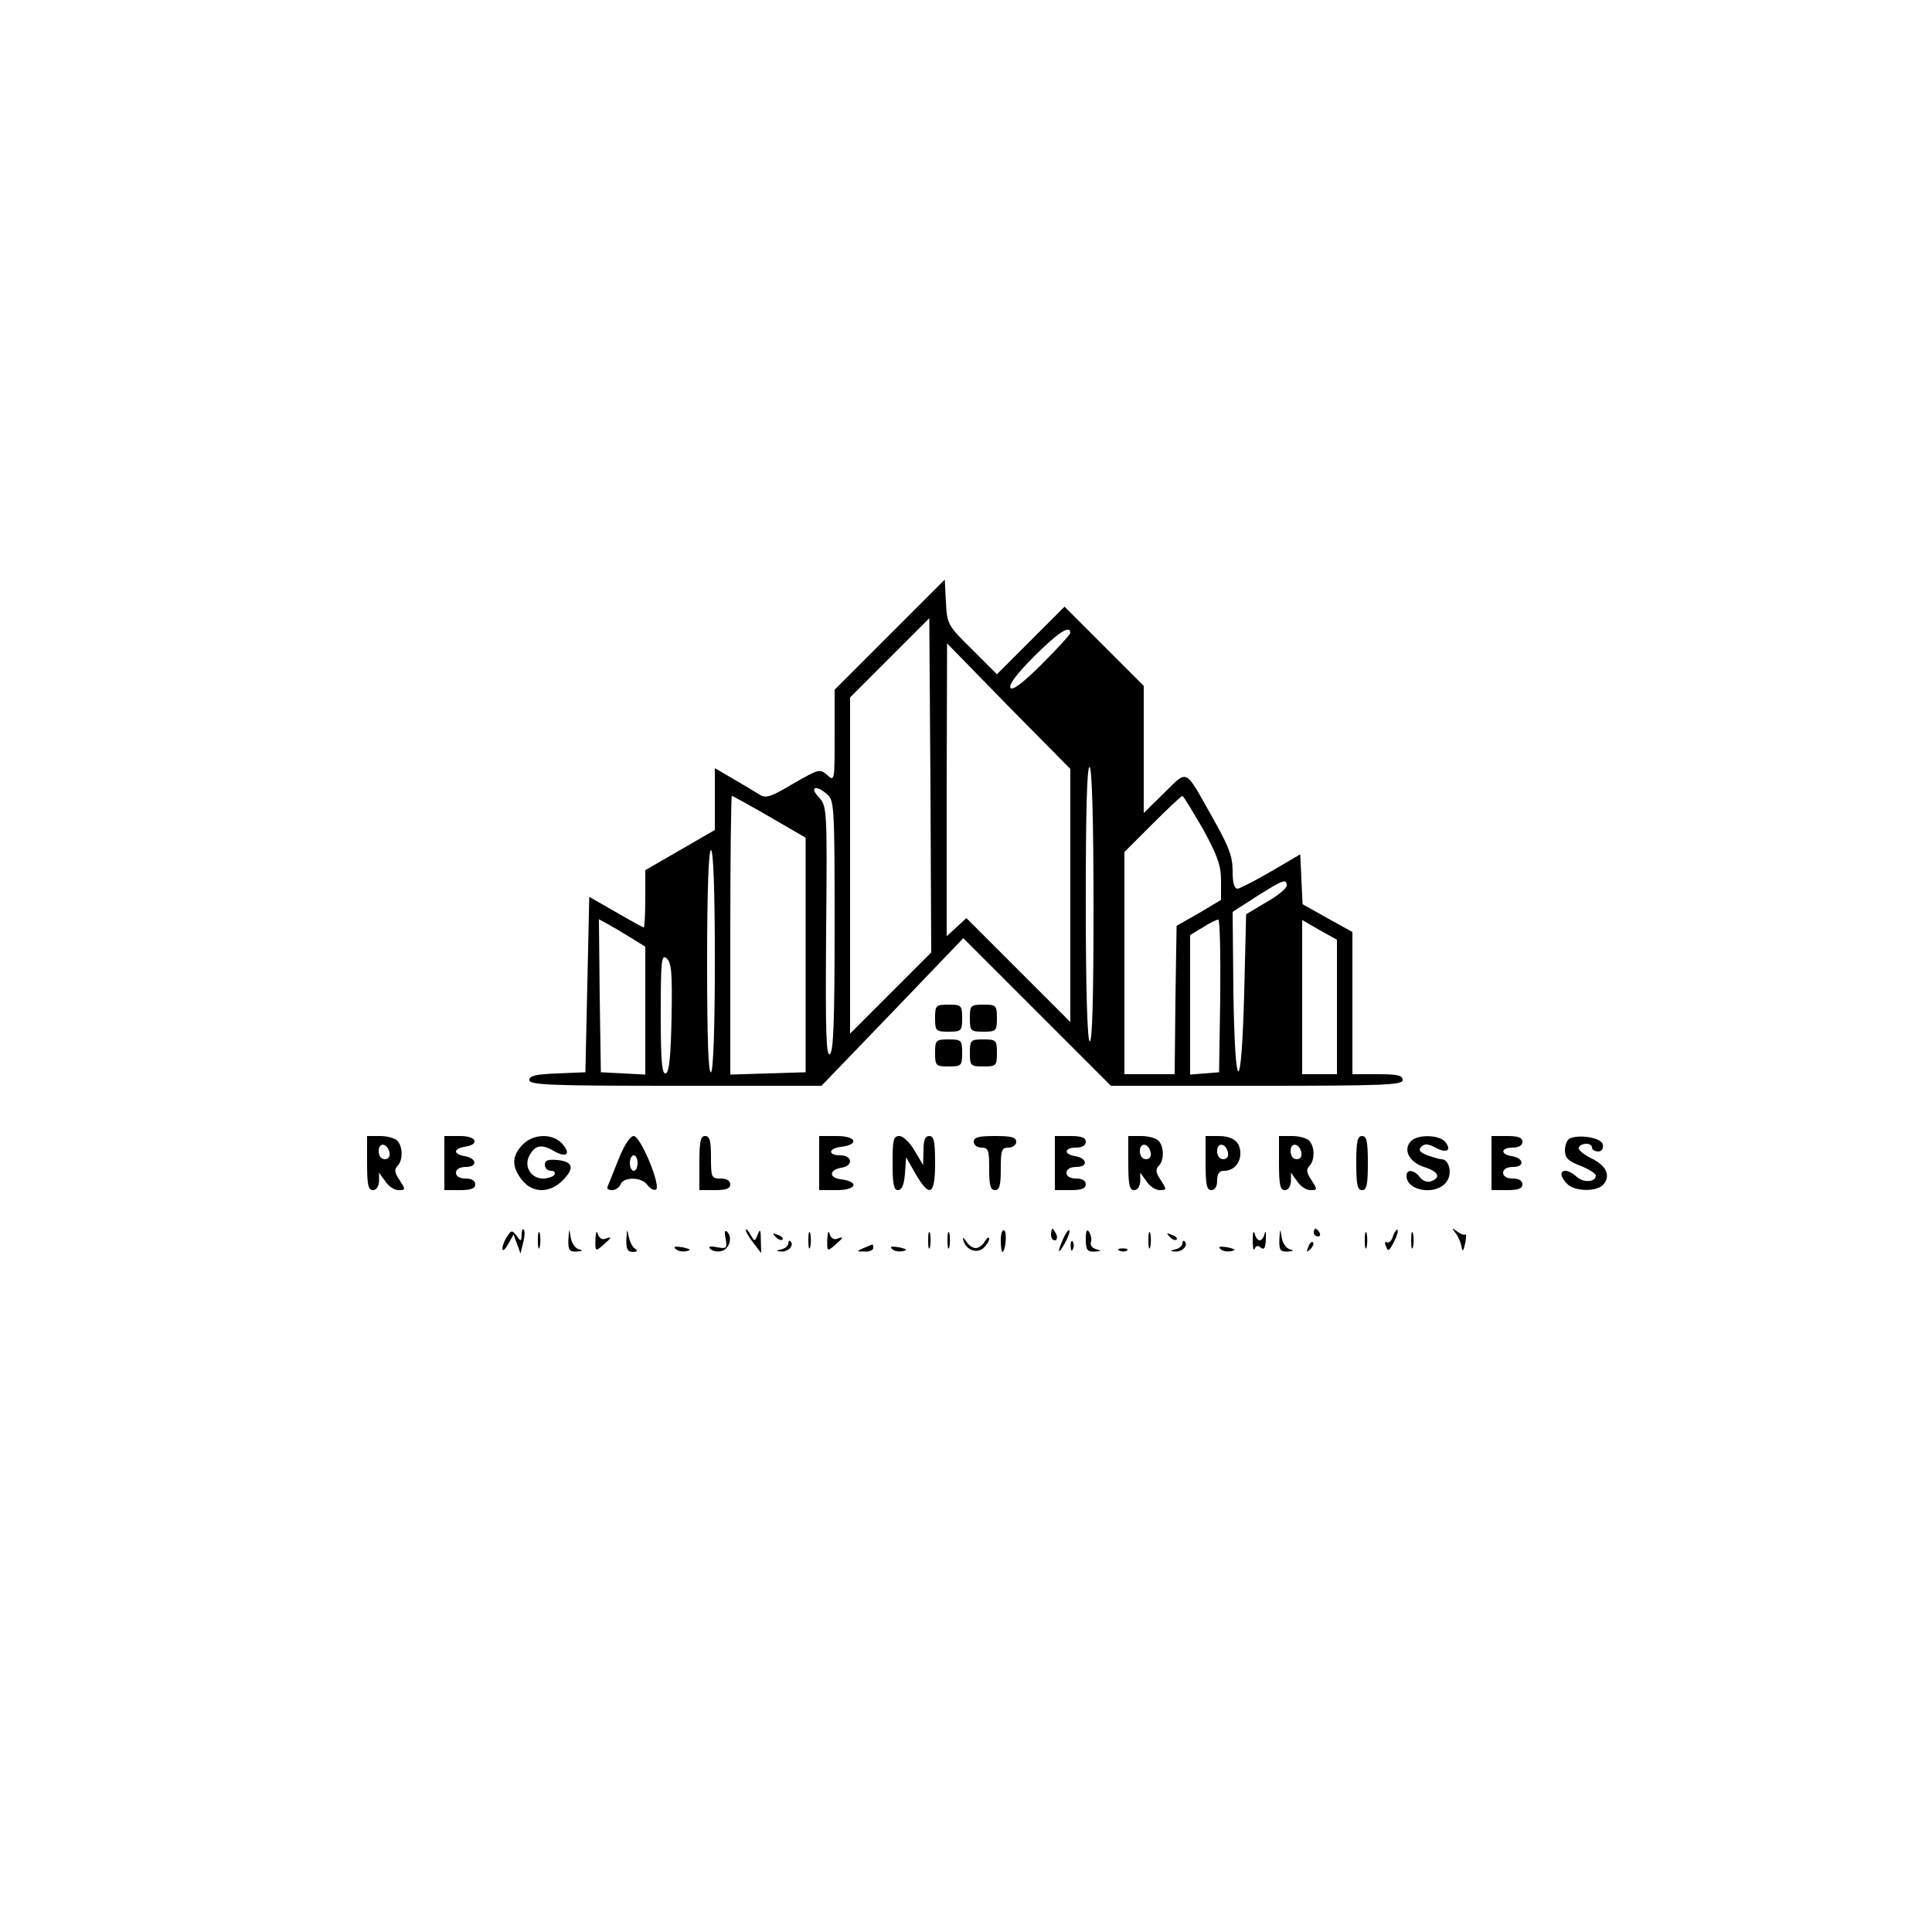 <?xml version="1.0" standalone="no"?>
<!DOCTYPE svg PUBLIC "-//W3C//DTD SVG 20010904//EN"
 "http://www.w3.org/TR/2001/REC-SVG-20010904/DTD/svg10.dtd">
<svg version="1.0" xmlns="http://www.w3.org/2000/svg"
 width="500pt" height="500pt" viewBox="0 0 500 500"
 preserveAspectRatio="xMidYMid meet">
<g transform="translate(0,500) scale(0.1,-0.1)"
fill="#000000" stroke="none">
<path d="M2303 3358 l-143 -143 0 -119 c0 -117 0 -119 -19 -102 -19 17 -22 16
-88 -22 -59 -35 -71 -39 -88 -28 -11 7 -41 25 -67 40 l-48 28 0 -80 0 -80 -90
-52 -90 -52 0 -74 c0 -41 -2 -74 -4 -74 -3 0 -35 18 -73 40 l-68 39 -5 -227
-5 -227 -72 -3 c-56 -2 -73 -6 -73 -17 0 -13 54 -15 378 -15 l378 0 184 191
183 191 191 -191 191 -191 378 0 c328 0 377 2 377 15 0 12 -14 15 -65 15 l-65
0 0 184 0 184 -65 36 -64 36 -3 65 -3 64 -75 -44 c-41 -24 -81 -44 -87 -45 -9
0 -13 16 -13 46 0 38 -10 64 -52 138 -73 130 -63 125 -125 64 l-53 -52 0 164
0 165 -102 102 -103 103 -87 -87 -88 -88 -65 65 c-63 62 -64 65 -67 122 l-3
58 -142 -142z m2 -928 l-105 -105 0 435 0 435 103 103 102 102 3 -432 2 -433
-105 -105z m465 932 c0 -4 -33 -40 -74 -81 -49 -49 -76 -69 -81 -61 -5 8 18
38 61 81 62 62 94 83 94 61z m0 -680 l0 -327 -135 135 -134 134 -26 -24 -25
-23 0 379 1 379 159 -163 160 -162 0 -328z m60 -28 c0 -234 -3 -353 -10 -349
-6 4 -10 135 -10 361 0 234 3 353 10 349 6 -4 10 -135 10 -361z m-688 289 c17
-15 18 -39 18 -338 0 -246 -3 -325 -12 -333 -10 -8 -12 56 -10 315 3 324 2
326 -19 350 -26 27 -6 33 23 6z m-150 -57 l93 -54 0 -303 0 -304 -97 -3 -98
-3 0 361 c0 198 2 360 4 360 3 0 46 -24 98 -54z m1121 -31 c38 -70 47 -94 47
-135 l0 -49 -57 -34 -58 -33 -3 -192 -2 -192 -65 0 -65 0 0 287 0 288 72 72
c40 40 75 73 78 73 3 0 26 -39 53 -85z m-1263 -339 c0 -179 -4 -287 -10 -291
-7 -4 -10 93 -10 284 0 187 4 291 10 291 6 0 10 -101 10 -284z m1480 192 c0
-7 -24 -27 -53 -43 l-52 -31 -5 -202 c-7 -273 -24 -273 -28 1 l-2 207 62 40
c68 43 78 47 78 28z m-1697 -135 l37 -23 0 -166 0 -165 -57 3 -58 3 -3 198 -2
198 22 -12 c13 -7 40 -23 61 -36z m1525 -150 l-3 -198 -37 -3 -38 -3 0 181 0
180 33 20 c17 11 35 20 40 20 4 0 6 -89 5 -197z m302 -29 l0 -174 -45 0 -45 0
0 199 0 200 45 -26 45 -25 0 -174z m-1722 -27 c-2 -101 -6 -142 -15 -145 -10
-3 -13 32 -13 153 0 140 2 156 15 145 13 -11 15 -37 13 -153z"/>
<path d="M2420 2365 c0 -33 2 -35 35 -35 33 0 35 2 35 35 0 33 -2 35 -35 35
-33 0 -35 -2 -35 -35z"/>
<path d="M2510 2365 c0 -33 2 -35 35 -35 33 0 35 2 35 35 0 33 -2 35 -35 35
-33 0 -35 -2 -35 -35z"/>
<path d="M2420 2275 c0 -33 2 -35 35 -35 33 0 35 2 35 35 0 33 -2 35 -35 35
-33 0 -35 -2 -35 -35z"/>
<path d="M2510 2275 c0 -33 2 -35 35 -35 33 0 35 2 35 35 0 33 -2 35 -35 35
-33 0 -35 -2 -35 -35z"/>
<path d="M950 1990 c0 -56 3 -70 15 -70 9 0 15 9 16 23 l0 22 16 -22 c8 -13
24 -23 34 -23 19 0 19 1 3 26 -13 19 -14 28 -5 37 14 14 14 50 -1 65 -7 7 -27
12 -45 12 l-33 0 0 -70z m58 27 c2 -10 -3 -17 -12 -17 -10 0 -16 9 -16 21 0
24 23 21 28 -4z"/>
<path d="M1150 1990 l0 -70 40 0 c29 0 40 4 40 15 0 9 -9 15 -25 15 -16 0 -25
6 -25 15 0 9 10 15 26 15 31 0 28 23 -4 28 -12 2 -22 7 -22 12 0 5 10 10 22
12 41 6 32 28 -11 28 l-41 0 0 -70z"/>
<path d="M1352 2037 c-28 -29 -28 -57 -1 -91 27 -34 71 -35 105 -1 32 32 27
49 -14 53 -24 2 -32 -1 -32 -12 0 -9 7 -16 16 -16 8 0 12 -4 9 -10 -3 -5 -17
-10 -30 -10 -31 0 -50 32 -35 59 14 27 31 31 62 13 34 -20 47 -9 23 18 -25 28
-76 26 -103 -3z"/>
<path d="M1600 1998 c-14 -35 -26 -66 -28 -70 -2 -5 4 -8 12 -8 9 0 19 7 22
15 8 20 54 19 69 -1 6 -9 16 -15 22 -13 16 6 -39 139 -57 139 -9 0 -25 -24
-40 -62z m50 -8 c0 -11 -4 -20 -10 -20 -5 0 -10 9 -10 20 0 11 5 20 10 20 6 0
10 -9 10 -20z"/>
<path d="M1810 1990 l0 -70 40 0 c29 0 40 4 40 15 0 9 -9 15 -25 15 -24 0 -25
3 -25 55 0 42 -3 55 -15 55 -12 0 -15 -14 -15 -70z"/>
<path d="M2120 1990 l0 -70 46 0 c51 0 59 22 10 28 -32 4 -30 25 2 30 31 5 28
32 -3 32 -33 0 -32 18 2 22 48 6 39 28 -11 28 l-46 0 0 -70z"/>
<path d="M2310 1990 c0 -54 3 -70 14 -70 10 0 16 14 18 43 l3 42 24 -42 c37
-64 51 -57 51 27 0 56 -3 70 -15 70 -11 0 -15 -11 -15 -37 l-1 -38 -22 37
c-12 21 -30 38 -39 38 -16 0 -18 -10 -18 -70z"/>
<path d="M2520 2045 c0 -8 9 -15 20 -15 18 0 20 -7 20 -55 0 -42 3 -55 15 -55
12 0 15 13 15 55 0 48 2 55 20 55 11 0 20 7 20 15 0 12 -13 15 -55 15 -42 0
-55 -3 -55 -15z"/>
<path d="M2730 1990 l0 -70 40 0 c29 0 40 4 40 15 0 9 -9 15 -25 15 -16 0 -25
6 -25 15 0 9 10 15 26 15 31 0 28 23 -4 28 -30 5 -28 22 3 22 16 0 25 6 25 15
0 11 -11 15 -40 15 l-40 0 0 -70z"/>
<path d="M2920 1990 c0 -56 3 -70 15 -70 9 0 15 9 16 23 l0 22 16 -22 c8 -13
24 -23 34 -23 19 0 19 1 3 26 -13 19 -14 28 -5 37 14 14 14 50 -1 65 -7 7 -27
12 -45 12 l-33 0 0 -70z m58 27 c2 -10 -3 -17 -12 -17 -10 0 -16 9 -16 21 0
24 23 21 28 -4z"/>
<path d="M3120 1990 c0 -56 3 -70 15 -70 9 0 15 9 15 25 0 17 5 25 18 25 24 0
42 19 42 45 0 30 -19 45 -57 45 l-33 0 0 -70z m58 27 c2 -10 -3 -17 -12 -17
-10 0 -16 9 -16 21 0 24 23 21 28 -4z"/>
<path d="M3310 1990 c0 -56 3 -70 15 -70 9 0 15 9 16 23 l0 22 16 -22 c8 -13
24 -23 34 -23 19 0 19 1 3 26 -13 19 -14 28 -5 37 14 14 14 50 -1 65 -7 7 -27
12 -45 12 l-33 0 0 -70z m58 27 c2 -10 -3 -17 -12 -17 -10 0 -16 9 -16 21 0
24 23 21 28 -4z"/>
<path d="M3510 1990 c0 -56 3 -70 15 -70 12 0 15 14 15 70 0 56 -3 70 -15 70
-12 0 -15 -14 -15 -70z"/>
<path d="M3650 2045 c-19 -22 -2 -53 35 -65 38 -12 45 -27 19 -37 -10 -4 -22
1 -29 10 -15 20 -35 22 -35 4 0 -40 78 -52 104 -15 15 21 7 58 -14 58 -5 0
-21 5 -36 10 -20 8 -24 14 -16 22 9 9 18 8 37 -2 29 -16 43 -7 25 15 -16 19
-74 20 -90 0z"/>
<path d="M3860 1990 l0 -70 40 0 c29 0 40 4 40 15 0 9 -9 15 -25 15 -16 0 -25
6 -25 15 0 9 10 15 26 15 31 0 28 23 -4 28 -30 5 -28 22 3 22 16 0 25 6 25 15
0 11 -11 15 -40 15 l-40 0 0 -70z"/>
<path d="M4063 2054 c-7 -3 -13 -17 -13 -31 0 -19 8 -28 40 -40 22 -9 40 -20
40 -25 0 -17 -31 -20 -49 -4 -33 30 -57 14 -25 -18 19 -20 78 -21 94 -1 19 23
7 49 -33 68 -20 10 -35 23 -31 28 7 12 34 12 34 -1 0 -5 7 -10 16 -10 9 0 14
7 12 18 -3 17 -58 27 -85 16z"/>
<path d="M1312 1799 c-7 -10 -12 -24 -12 -31 1 -7 7 -2 15 12 l14 25 9 -24 9
-25 7 28 c4 16 5 31 1 34 -3 3 -5 -3 -5 -14 -1 -17 -2 -18 -13 -2 -12 15 -14
15 -25 -3z"/>
<path d="M1392 1790 c0 -19 2 -27 5 -17 2 9 2 25 0 35 -3 9 -5 1 -5 -18z"/>
<path d="M1471 1793 c-1 -28 2 -33 22 -32 15 1 17 3 5 6 -9 2 -19 16 -21 31
-4 24 -4 24 -6 -5z"/>
<path d="M1541 1793 c-1 -32 0 -32 19 -16 24 21 25 24 6 17 -8 -3 -16 2 -19
13 -3 10 -5 4 -6 -14z"/>
<path d="M1621 1793 c-1 -25 3 -33 17 -33 11 0 13 3 6 8 -7 4 -14 18 -17 32
-4 21 -4 20 -6 -7z"/>
<path d="M1878 1794 c4 -25 3 -26 -22 -22 -18 4 -24 2 -18 -4 6 -6 18 -8 28
-6 21 4 31 35 16 50 -6 6 -8 0 -4 -18z"/>
<path d="M1930 1817 c0 -5 9 -20 20 -34 l20 -26 -1 34 c0 27 -2 30 -8 14 -8
-19 -8 -19 -19 0 -6 11 -12 16 -12 12z"/>
<path d="M2092 1790 c0 -19 2 -27 5 -17 2 9 2 25 0 35 -3 9 -5 1 -5 -18z"/>
<path d="M2141 1793 c-1 -32 0 -32 19 -16 24 21 25 24 6 17 -8 -3 -16 2 -19
13 -3 10 -5 4 -6 -14z"/>
<path d="M2402 1790 c0 -19 2 -27 5 -17 2 9 2 25 0 35 -3 9 -5 1 -5 -18z"/>
<path d="M2452 1790 c0 -19 2 -27 5 -17 2 9 2 25 0 35 -3 9 -5 1 -5 -18z"/>
<path d="M2590 1791 c0 -17 2 -31 4 -31 8 0 13 51 5 56 -5 3 -9 -9 -9 -25z"/>
<path d="M2720 1805 c0 -8 4 -15 10 -15 5 0 7 7 4 15 -4 8 -8 15 -10 15 -2 0
-4 -7 -4 -15z"/>
<path d="M2752 1795 c-17 -37 -14 -45 4 -12 9 16 14 31 11 33 -2 2 -9 -7 -15
-21z"/>
<path d="M2810 1793 c0 -28 4 -33 23 -32 18 1 18 2 4 6 -10 3 -16 10 -14 17 3
7 1 19 -4 27 -6 10 -9 4 -9 -18z"/>
<path d="M2972 1790 c0 -19 2 -27 5 -17 2 9 2 25 0 35 -3 9 -5 1 -5 -18z"/>
<path d="M3242 1790 c0 -19 2 -29 5 -22 3 8 9 10 16 3 9 -7 12 0 13 22 1 18
-1 24 -3 15 -2 -10 -8 -18 -13 -18 -5 0 -11 8 -13 18 -3 9 -5 1 -5 -18z"/>
<path d="M3311 1793 c-1 -28 2 -33 22 -32 15 1 17 3 5 6 -9 2 -19 16 -21 31
-4 24 -4 24 -6 -5z"/>
<path d="M3400 1810 c0 -5 5 -10 11 -10 5 0 7 5 4 10 -3 6 -8 10 -11 10 -2 0
-4 -4 -4 -10z"/>
<path d="M3532 1790 c0 -19 2 -27 5 -17 2 9 2 25 0 35 -3 9 -5 1 -5 -18z"/>
<path d="M3605 1801 c-3 -12 -11 -19 -16 -16 -5 3 -6 -2 -2 -11 5 -14 8 -12
20 11 8 15 12 29 10 32 -3 2 -8 -5 -12 -16z"/>
<path d="M3652 1790 c0 -19 2 -27 5 -17 2 9 2 25 0 35 -3 9 -5 1 -5 -18z"/>
<path d="M3766 1810 c7 -8 14 -24 16 -35 3 -16 5 -15 10 8 3 15 3 25 0 22 -3
-2 -12 1 -21 8 -14 10 -14 10 -5 -3z"/>
<path d="M2007 1799 c7 -7 15 -10 18 -7 3 3 -2 9 -12 12 -14 6 -15 5 -6 -5z"/>
<path d="M3027 1799 c7 -7 15 -10 18 -7 3 3 -2 9 -12 12 -14 6 -15 5 -6 -5z"/>
<path d="M2493 1791 c6 -25 33 -36 51 -22 9 8 16 19 16 25 0 6 -5 3 -11 -6 -5
-10 -16 -18 -24 -18 -8 0 -19 8 -25 18 -7 10 -10 11 -7 3z"/>
<path d="M2040 1782 c0 -6 -8 -13 -17 -15 -16 -4 -16 -5 -1 -6 18 -1 34 16 24
26 -3 4 -6 1 -6 -5z"/>
<path d="M2771 1774 c0 -11 3 -14 6 -6 3 7 2 16 -1 19 -3 4 -6 -2 -5 -13z"/>
<path d="M3060 1782 c0 -6 -8 -13 -17 -15 -16 -4 -16 -5 -1 -6 18 -1 34 16 24
26 -3 4 -6 1 -6 -5z"/>
<path d="M3386 1773 c-6 -14 -5 -15 5 -6 7 7 10 15 7 18 -3 3 -9 -2 -12 -12z"/>
<path d="M1748 1768 c6 -6 18 -8 28 -6 14 3 12 5 -9 10 -19 3 -25 2 -19 -4z"/>
<path d="M2235 1770 c-19 -8 -19 -9 3 -9 12 -1 22 4 22 9 0 6 -1 10 -2 9 -2 0
-12 -4 -23 -9z"/>
<path d="M2308 1768 c6 -6 18 -8 28 -6 14 3 12 5 -9 10 -19 3 -25 2 -19 -4z"/>
<path d="M3158 1768 c6 -6 18 -8 28 -6 14 3 12 5 -9 10 -19 3 -25 2 -19 -4z"/>
<path d="M2898 1763 c7 -3 16 -2 19 1 4 3 -2 6 -13 5 -11 0 -14 -3 -6 -6z"/>
</g>
</svg>
